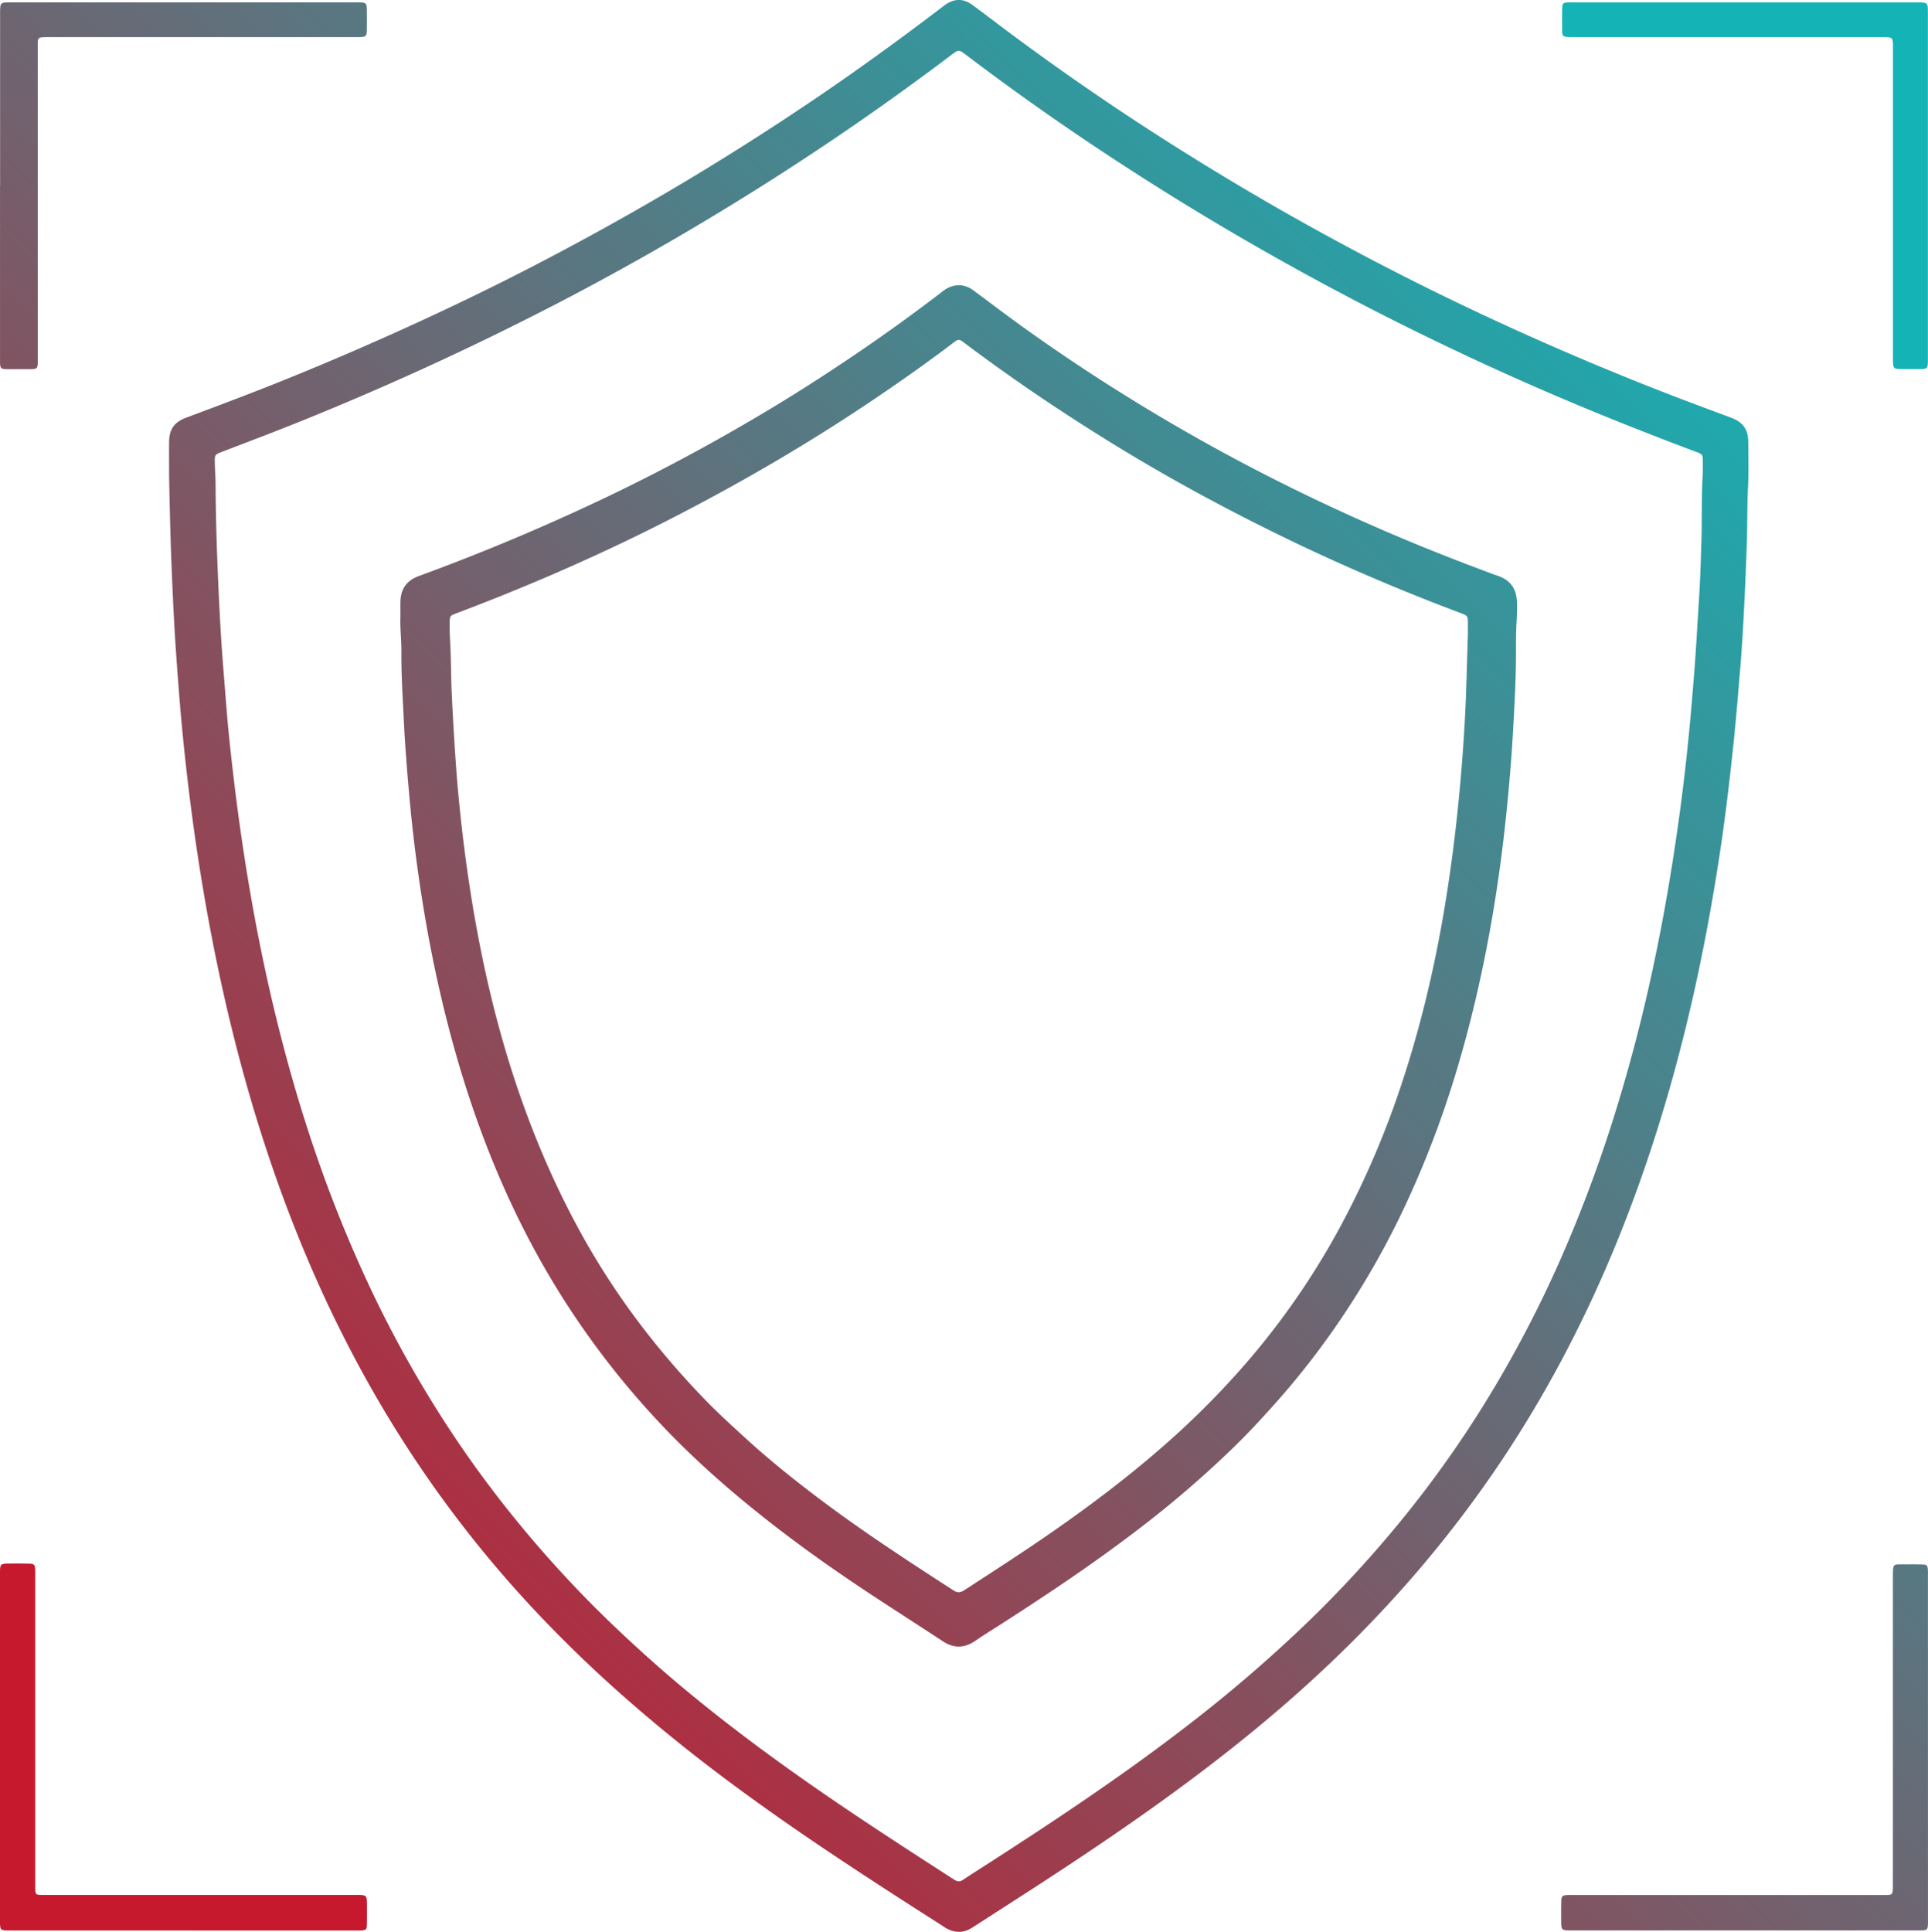 <svg id="Layer_1" data-name="Layer 1" xmlns="http://www.w3.org/2000/svg" xmlns:xlink="http://www.w3.org/1999/xlink" viewBox="0 0 2986.59 2992.23"><defs><linearGradient id="linear-gradient" x1="-60.35" y1="2859.65" x2="2860.72" y2="-61.42" gradientUnits="userSpaceOnUse"><stop offset="0.1" stop-color="#c6192e"/><stop offset="0.9" stop-color="#13b3b6"/></linearGradient><linearGradient id="linear-gradient-2" x1="-1293.24" y1="1626.76" x2="1627.83" y2="-1294.31" xlink:href="#linear-gradient"/><linearGradient id="linear-gradient-3" x1="43.34" y1="2963.34" x2="2964.41" y2="42.27" xlink:href="#linear-gradient"/><linearGradient id="linear-gradient-4" x1="43.44" y1="2963.44" x2="2964.51" y2="42.37" xlink:href="#linear-gradient"/><linearGradient id="linear-gradient-5" x1="1380.75" y1="4300.75" x2="4301.81" y2="1379.68" xlink:href="#linear-gradient"/><linearGradient id="linear-gradient-6" x1="-30.12" y1="2889.88" x2="2890.95" y2="-31.18" xlink:href="#linear-gradient"/></defs><title>rdw_security_icon</title><path d="M271.78,743.33c0-21.28-.08-36.61,0-51.94.14-19.84,7.74-31.06,26.29-38,54.92-20.59,109.84-41.16,164.16-63.31q97.21-39.65,192.64-83.42c55.42-25.48,110.39-51.91,164.68-79.71q116.14-59.47,228.61-125.68Q1159.75,235.46,1267.11,163c68.8-46.44,136-95.15,202-145.47,1.59-1.22,3.15-2.47,4.79-3.61,14.4-10.1,28.21-10.22,42.54.27C1533.36,26.62,1550,39.44,1566.8,52q139.8,104.57,288.11,196.65Q1974.19,323,2098.09,389.2q81.07,43.51,163.95,83.43Q2425.59,551.42,2594.89,617c32,12.44,64.21,24.3,96.37,36.3,18.51,6.91,26.66,18,26.75,37.65.09,23.33.85,46.71-.39,70-1.51,28.32-.8,56.64-1.77,84.93-1.11,32.29-2.36,64.57-4,96.82-1.65,31.92-3.33,63.86-6,95.7-2.89,34.16-5.58,68.34-8.94,102.48q-6.48,65.63-15,131c-5.78,44.26-12.67,88.37-20.36,132.35-13.82,79.15-30.53,157.69-50.93,235.41-29.92,114-67.28,225.42-114.25,333.55-47.8,110-105,214.92-172.94,313.89a1829.34,1829.34,0,0,1-115.56,150.63,1906.49,1906.49,0,0,1-139.81,147c-52.47,49.81-107.61,96.56-164.64,141.11-100.71,78.66-206.59,149.88-314,219q-34.89,22.45-69.76,44.94c-6.18,4-12.41,7.78-20,8.66-10.14,1.16-19-1.87-27.38-7.35-15.91-10.38-32-20.53-48-30.8-95.9-61.64-191.1-124.3-282.64-192.34-62.61-46.55-123.22-95.55-181.28-147.72q-60.66-54.51-116.71-113.68a1801.09,1801.09,0,0,1-251.65-337.42c-61.66-106.84-112.13-218.76-153.32-335-43.73-123.4-76.44-249.72-101.18-378.19-14.5-75.28-26.11-151-35.36-227.09q-9-73.87-14.87-148.11c-3-38.52-5.88-77-7.93-115.62-1.63-30.6-2.89-61.21-4.12-91.83C273.47,828,272.59,782.68,271.78,743.33Zm2375.89-5c0-5.66,0-11.33,0-17-.09-10.82-.45-11.35-10.68-15.17q-79.12-29.6-157.28-61.67Q2354.34,593,2232.37,534,2107.66,473.81,1987,405.83,1858.37,333.49,1735,252.6q-116.73-76.4-228-160.65c-12.07-9.1-12.08-9.11-23.73-.3Q1393.18,159.78,1299.52,223q-107.37,72.42-218.89,138.27-99.86,59.06-202.72,112.61Q788.3,520.41,696.71,563,580.64,617,461.78,664.45c-35.57,14.24-71.48,27.64-107.23,41.45-12,4.64-12.16,4.68-11.94,17.11.21,11.66,1.16,23.3,1.21,35,.22,48.64,1.78,97.24,3.88,145.85,2,46.92,4.48,93.81,8.32,140.61,2.86,34.85,5.24,69.75,8.85,104.52,5.35,51.68,11.62,103.26,19.1,154.69,12.48,85.78,28.16,170.94,48,255.31,20.65,87.64,45.39,174.09,75.75,258.91A2044,2044,0,0,0,590,2015.23,1783.25,1783.25,0,0,0,687.29,2191c64.05,102,138.45,195.82,221.87,282.56,21.71,22.58,44.16,44.42,67,65.86q41.22,38.64,84.35,75.09C1111,2657,1163.3,2697.23,1216.8,2735.9c88.36,63.88,179.81,123.14,271.44,182.15,4.94,3.17,8.71,3.24,13.56,0,13-8.76,26.26-17.08,39.43-25.56,108.51-69.78,215.78-141.34,317.63-220.72A2217.28,2217.28,0,0,0,2035,2519.48q33.83-32.59,65.86-67,46.44-49.7,89-102.66a1710.57,1710.57,0,0,0,118.34-167.18,1826.84,1826.84,0,0,0,127.55-245.5,2137.52,2137.52,0,0,0,78.5-214.95q33.9-110.48,57.63-223.54c15.06-71.08,27.27-142.67,37.42-214.6q9.49-67.27,16.19-134.89c3.35-33.79,6.21-67.63,8.87-101.49,2.87-36.51,4.78-73.08,7.13-109.62,2.05-31.89,3.11-63.86,4-95.81C2646.47,807.59,2645.38,772.91,2647.67,738.3Z" transform="translate(-9.85 -6.37)" style="fill:url(#linear-gradient)"/><path d="M10,294.08q0-133.47,0-266.94C10,10,10,10,27.07,10L562,10c16.16,0,16.17,0,16.18,15.81,0,9.33.15,18.67-.07,28-.21,8.32-1.63,9.6-10.16,10-3.65.18-7.33.07-11,.07L87,63.89c-20.73,0-18.68-1-18.68,19.16q0,239,0,477.9c0,17.65,1.18,17.35-17.66,17.29-9.66,0-19.33.06-29,0-11-.11-11.66-.82-11.78-12.18-.08-8,0-16,0-24V294.08Z" transform="translate(-9.85 -6.37)" style="fill:url(#linear-gradient-2)"/><path d="M293.43,2996.58h-268c-15.56,0-15.6,0-15.6-15.37q0-268.47,0-536.93c0-16,.1-16.07,16.21-16.09,9.66,0,19.33-.19,29,.16,7.87.28,9,1.72,9.32,9.7.14,3.33.05,6.67.05,10q0,239,0,477.94c0,16.66-.7,15.57,16,15.57H561.34c16.94,0,16.95,0,16.95,17,0,9.66.15,19.33-.1,29-.2,7.55-1.41,8.59-8.8,9-3,.16-6,.07-9,.07Z" transform="translate(-9.85 -6.37)" style="fill:url(#linear-gradient-3)"/><path d="M2996.27,293.94q0,134,0,268c0,16.11,0,16.13-15.84,16.14-9.67,0-19.34.16-29-.12-7.24-.21-8.6-1.72-9.11-9-.26-3.65-.12-7.33-.12-11q0-238.47,0-476.94c0-17.18,0-17.2-16.92-17.2q-239,0-477.94,0c-19.5,0-17.62-.59-17.68-17.37,0-9-.15-18,.07-27,.19-7.94,1.39-9,9.53-9.37,2.66-.13,5.33,0,8,0h531.93c17.08,0,17.09,0,17.09,16.91Q2996.27,160.45,2996.27,293.94Z" transform="translate(-9.85 -6.37)" style="fill:url(#linear-gradient-4)"/><path d="M2712,2996.5H2444c-15.5,0-15.77-.26-15.81-15.46,0-10-.2-20,.15-30,.27-7.82,1.76-9,9.72-9.34,3.33-.14,6.66-.05,10-.05l477,0c17.19,0,17,1.33,17-16.81q0-239,0-478c0-19.75,1.12-17.22,17.71-17.34,9.33-.06,18.67-.17,28,.12,7,.21,8,1.4,8.49,8.28.2,3,.09,6,.09,9l.06,532c0,18.25.83,17.54-17.43,17.54H2712Z" transform="translate(-9.85 -6.37)" style="fill:url(#linear-gradient-5)"/><path d="M630.12,961.51c0-8.82-.16-15.82,0-22.81.54-20.46,9.53-33.09,28.63-40.09q150.29-55.08,294.68-124.15,110.46-53.07,216.19-114.93c57.64-33.53,113.86-69.31,169-106.81q65.31-44.43,128.07-92.43c4-3,7.78-6.3,12.39-8.38,13.71-6.19,26.64-4.61,38.64,4.26,23.32,17.23,46.35,34.85,69.85,51.82q88,63.53,180.5,120.26,126.17,77.52,259.39,142.13,131.84,63.95,269.08,115.44c11.23,4.2,22.38,8.67,33.74,12.52,19.57,6.63,28.85,20.58,29.41,40.67.3,11,0,22-.67,33-1,16.29-.72,32.65-.79,49-.17,39.66-2.39,79.24-4.63,118.8-2.3,40.54-5.68,81-9.77,121.45-9,89.22-22.53,177.77-41.87,265.38-15.17,68.72-33.67,136.51-56.77,203a1525.41,1525.41,0,0,1-57.43,141.68,1283.69,1283.69,0,0,1-95.87,170.67,1236.46,1236.46,0,0,1-106.79,138.37c-21.3,23.88-43.06,47.31-66.06,69.57a1635.84,1635.84,0,0,1-136,117.66c-71.72,55.6-147,106.09-223.32,155-13.19,8.45-26.52,16.69-39.44,25.53-16.82,11.5-33.1,11.59-50.18.33-41.18-27.15-82.86-53.53-123.91-80.88-61.31-40.84-121-84-178-130.69-47.72-39.12-93.33-80.59-135.58-125.57a1288.69,1288.69,0,0,1-186-253.09c-56.85-101.44-99.12-208.75-130.89-320.38-23.1-81.19-40.45-163.65-53.35-247q-10.47-67.63-17-135.81c-4.22-45.1-7.94-90.21-10.12-135.47-1.66-34.27-3.84-68.52-3.62-102.83C631.82,997.61,629.35,978.7,630.12,961.51Zm1653.6,27.12c0-5.33,0-10.66,0-16,0-12.54-.08-12.5-12.23-17.06q-126-47.26-247.57-104.83c-97.85-46.59-193.36-97.58-285.8-154.27-80.46-49.34-158.64-102-234.08-158.71-8.72-6.55-9.41-6.58-18.14.06-38.76,29.44-78.51,57.5-118.83,84.75q-76.63,51.81-156.42,98.64-103.94,61-212.18,114c-92,44.91-186.05,85.08-281.85,121.19-9.78,3.68-10,4.2-10.23,14.41-.32,15,.9,30,1.45,44.93.78,21.3.75,42.61,1.75,63.93q2.53,54.4,6.33,108.71c2.23,32.24,5.32,64.4,8.91,96.49q7,62.57,17.31,124.71C759.06,1511,782.82,1610.71,817,1707.83c26.47,75.32,58.64,148,97.81,217.65,52,92.35,115.86,175.66,189.68,251.48,19.06,19.59,39.33,37.91,59.47,56.38,36.4,33.37,74.81,64.25,114.2,93.95,67.38,50.8,138,96.85,208.84,142.62,6.54,4.23,11.3,3.09,17.19-.76,43.24-28.26,86.76-56.09,129.26-85.47,65.57-45.33,129.08-93.25,188.63-146.37a1302.69,1302.69,0,0,0,127-130A1180.81,1180.81,0,0,0,2093.7,1892a1374.12,1374.12,0,0,0,85.52-201.31c28.51-84.82,49.62-171.5,65.15-259.6,12-68.29,20.76-137,27.05-206q5.07-55.69,8-111.58C2281.49,1071.88,2282.34,1030.25,2283.72,988.63Z" transform="translate(-9.85 -6.37)" style="fill:url(#linear-gradient-6)"/></svg>